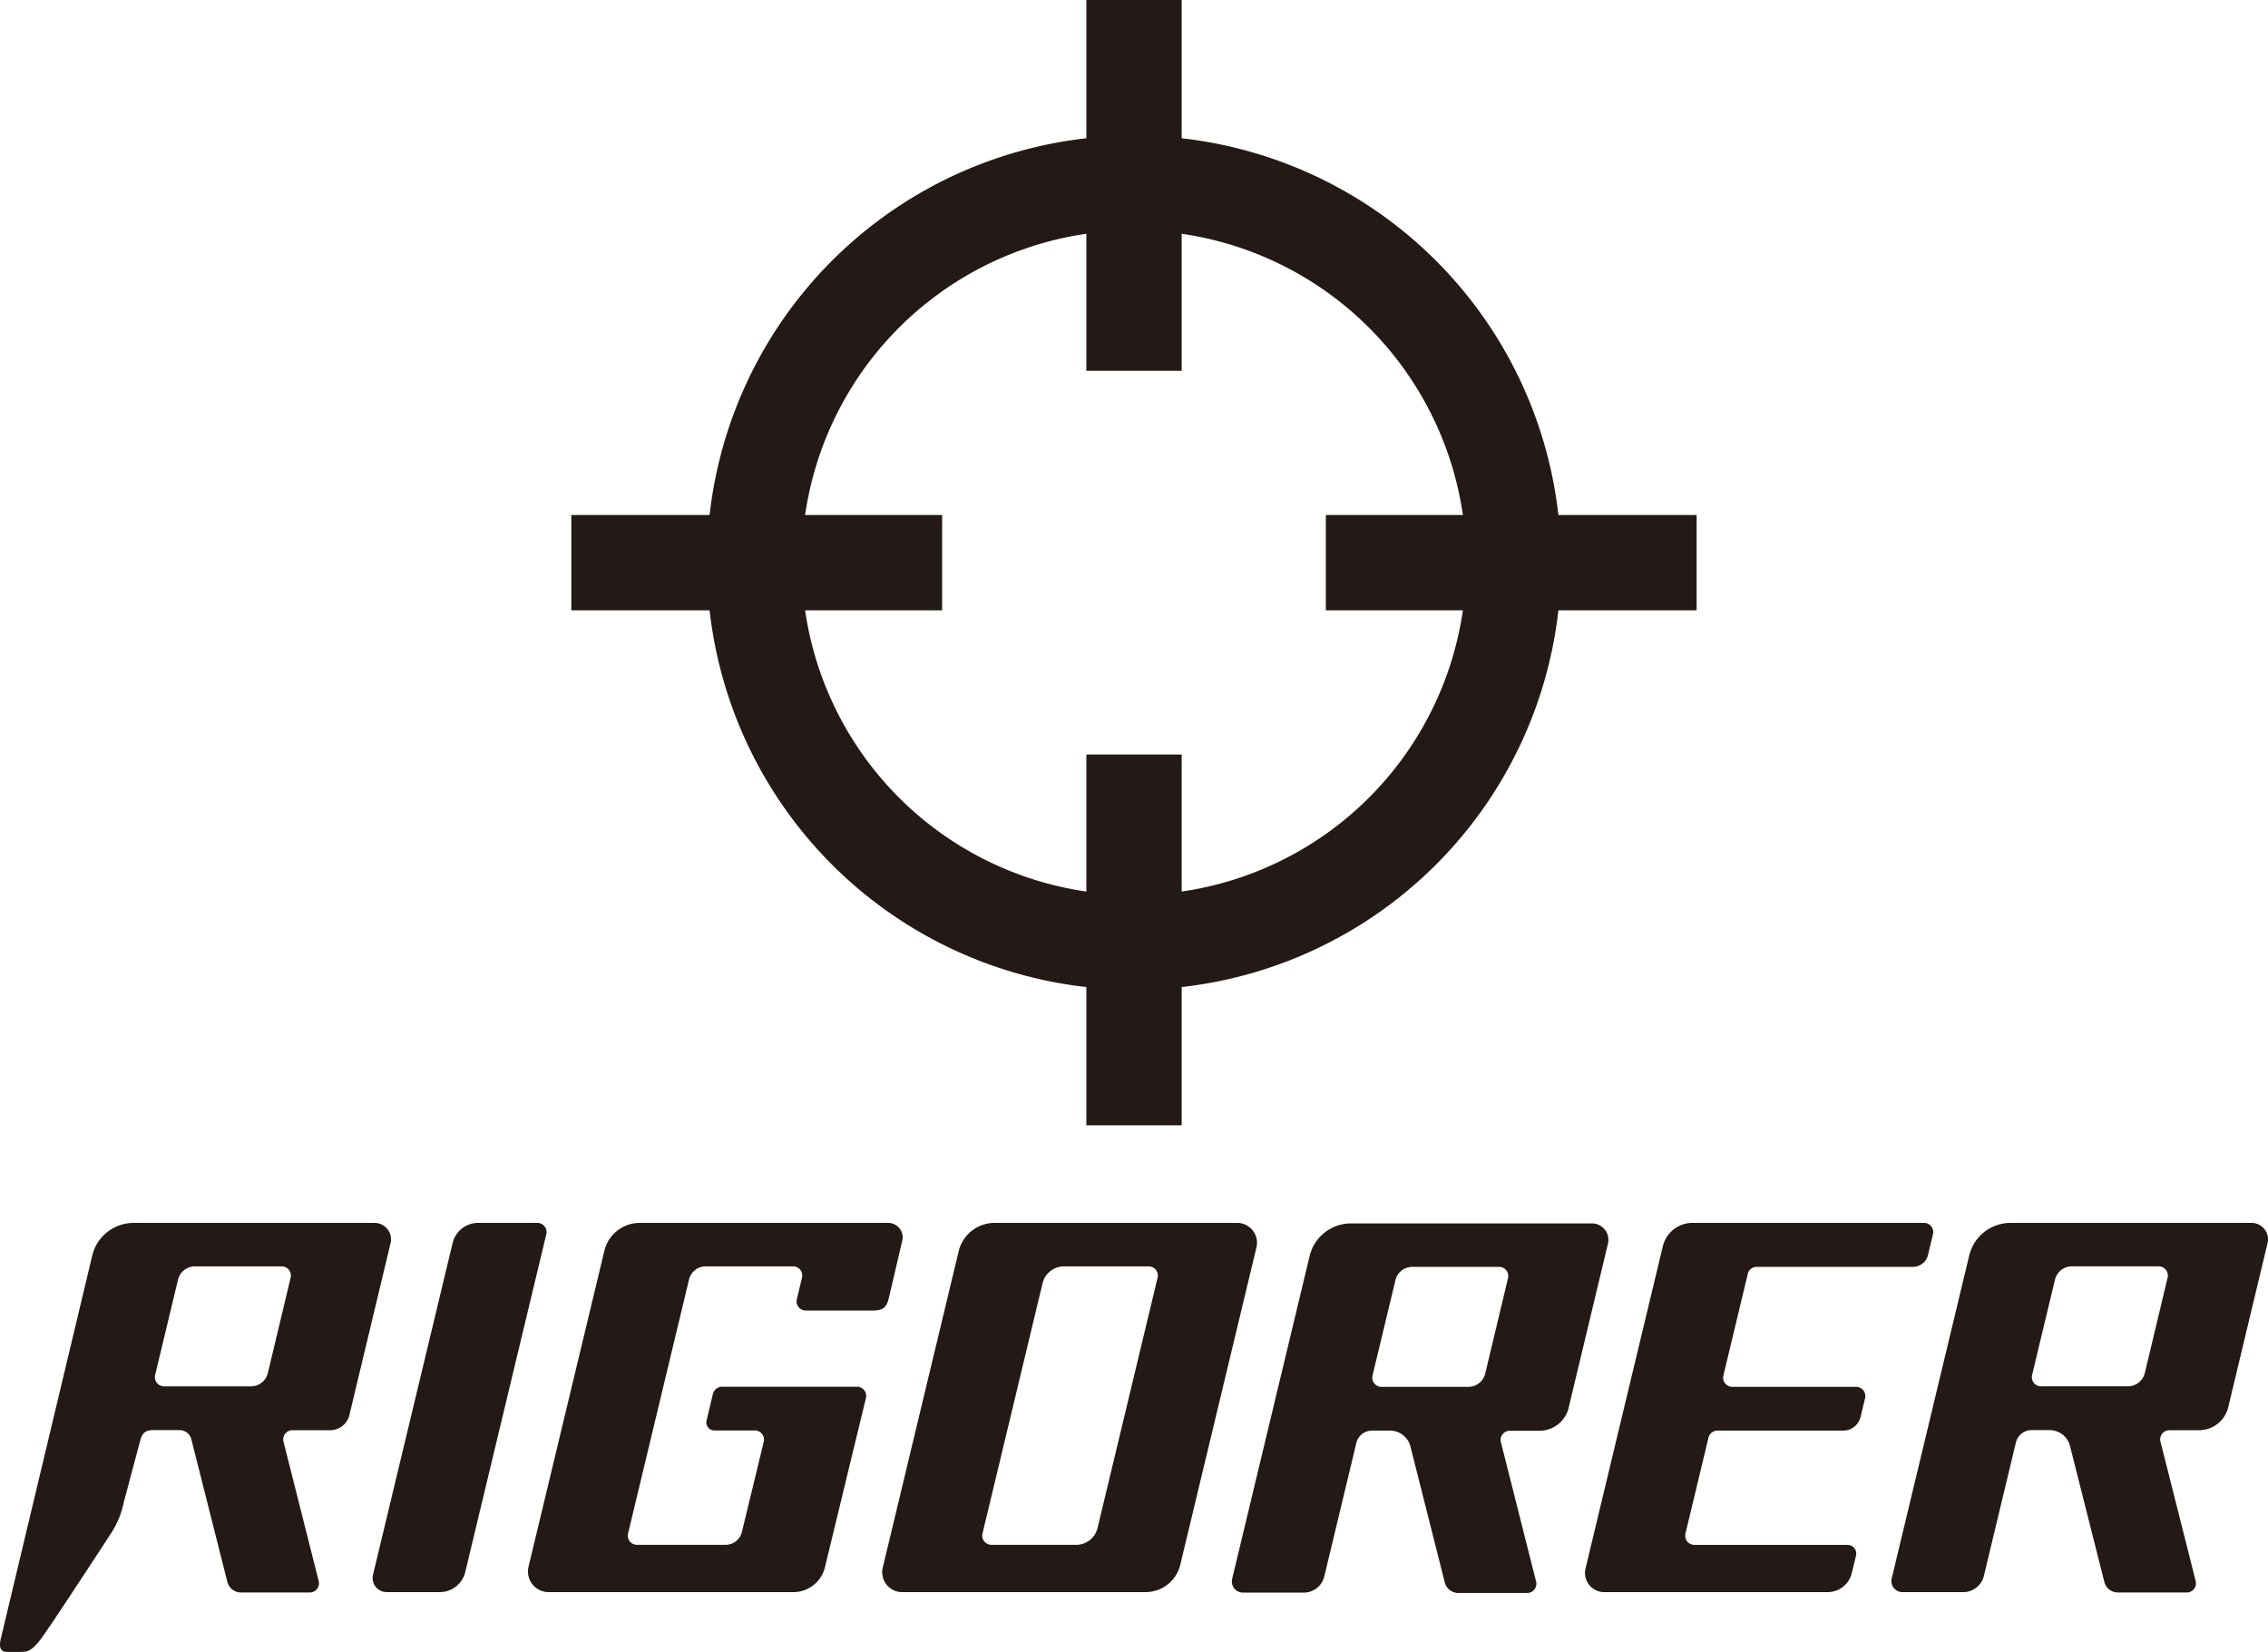 <svg id="Layer_1" data-name="Layer 1" xmlns="http://www.w3.org/2000/svg" width="89.682" height="65.323" viewBox="0 0 89.682 65.323"><defs><style>.cls-1{fill:#231916;}</style></defs><title>logo-rigorer</title><path class="cls-1" d="M20.023,57.987h-9.53a1.682,1.682,0,0,0-1.635,1.289l-3.611,15.13c-.087.348-.023.534.219.543s.598,0,.598,0c.2,0,.383-.021.726-.46.369-.473,2.855-4.296,2.855-4.296a3.524,3.524,0,0,0,.456-1.147l.664-2.492c.103-.364.309-.375.603-.375h.941a.481.481,0,0,1,.467.363L14.2,72.182a.555.555,0,0,0,.538.419H17.46a.363.363,0,0,0,.352-.452L16.42,66.636a.363.363,0,0,1,.352-.452h1.494a.782.782,0,0,0,.76-.599l1.628-6.797a.65.65,0,0,0-.632-.801m-4.89,6.463H11.697a.363.363,0,0,1-.353-.448l.905-3.769a.688.688,0,0,1,.669-.528h3.431a.363.363,0,0,1,.353.448l-.9,3.768a.689.689,0,0,1-.67.529" transform="translate(-5.21 -9.63)"/><path class="cls-1" d="M23.108,58.783,19.959,71.902a.555.555,0,0,0,.54.684h2.1a1.036,1.036,0,0,0,1.008-.794L26.812,58.435a.364.364,0,0,0-.353-.449H24.118a1.039,1.039,0,0,0-1.01.796" transform="translate(-5.21 -9.63)"/><path class="cls-1" d="M33.399,64.754l-.25,1.051a.316.316,0,0,0,.307.389h1.601a.363.363,0,0,1,.353.449l-.864,3.566a.665.665,0,0,1-.647.508h-3.501a.363.363,0,0,1-.353-.448l2.41-10.043a.681.681,0,0,1,.662-.521H36.57a.363.363,0,0,1,.353.446l-.204.855a.363.363,0,0,0,.354.446H39.68c.447,0,.584-.098.686-.533l.522-2.232a.57.57,0,0,0-.554-.7H30.507A1.439,1.439,0,0,0,29.108,59.09L26.11,71.579a.817.817,0,0,0,.794,1.008h9.675a1.287,1.287,0,0,0,1.251-.984l1.621-6.689a.363.363,0,0,0-.353-.449H33.766a.377.377,0,0,0-.367.29" transform="translate(-5.21 -9.63)"/><path class="cls-1" d="M43.118,59.109,40.116,71.617a.786.786,0,0,0,.764.969h9.629a1.411,1.411,0,0,0,1.372-1.082l3.012-12.548a.786.786,0,0,0-.764-.97H44.541a1.464,1.464,0,0,0-1.423,1.122m4.644,11.609H44.413A.364.364,0,0,1,44.06,70.27l2.375-9.896a.872.872,0,0,1,.848-.668h3.348a.363.363,0,0,1,.353.448L48.61,70.049a.873.873,0,0,1-.848.669" transform="translate(-5.21 -9.63)"/><path class="cls-1" d="M73.12,66.199h4.977a.704.704,0,0,0,.684-.539l.178-.743a.363.363,0,0,0-.353-.448H73.71a.363.363,0,0,1-.353-.448l.964-4.018a.363.363,0,0,1,.353-.279h6.182a.607.607,0,0,0,.59-.465l.199-.824a.363.363,0,0,0-.353-.449H72.135a1.206,1.206,0,0,0-1.173.925L67.906,71.649a.76.76,0,0,0,.739.938h8.834a.981.981,0,0,0,.954-.751l.168-.694a.343.343,0,0,0-.333-.423H72.21a.364.364,0,0,1-.353-.449l.91-3.791a.363.363,0,0,1,.353-.279" transform="translate(-5.21 -9.63)"/><path class="cls-1" d="M68.161,58.007h-9.53a1.681,1.681,0,0,0-1.635,1.289L53.932,72.063a.44.44,0,0,0,.428.543h2.403a.836.836,0,0,0,.813-.641l1.267-5.278a.636.636,0,0,1,.619-.487h.713a.832.832,0,0,1,.807.628l1.357,5.374a.554.554,0,0,0,.538.419h2.722a.363.363,0,0,0,.352-.452l-1.392-5.512a.364.364,0,0,1,.352-.452h1.174a1.185,1.185,0,0,0,1.153-.91l1.554-6.487a.649.649,0,0,0-.631-.801m-4.89,6.463H59.836a.363.363,0,0,1-.353-.448l.905-3.769a.688.688,0,0,1,.669-.528H64.487a.363.363,0,0,1,.353.448l-.9,3.768a.688.688,0,0,1-.67.529" transform="translate(-5.21 -9.63)"/><path class="cls-1" d="M94.242,57.987h-9.53a1.682,1.682,0,0,0-1.635,1.289l-3.064,12.768a.44.44,0,0,0,.428.543h2.404a.836.836,0,0,0,.812-.641l1.267-5.278a.636.636,0,0,1,.619-.488h.713a.833.833,0,0,1,.807.628l1.357,5.374a.554.554,0,0,0,.538.419h2.722a.363.363,0,0,0,.352-.452L90.64,66.636a.363.363,0,0,1,.352-.452h1.175a1.186,1.186,0,0,0,1.153-.91l1.554-6.487a.65.65,0,0,0-.632-.801m-4.89,6.463H85.917a.363.363,0,0,1-.353-.448l.904-3.769a.689.689,0,0,1,.67-.528h3.431a.363.363,0,0,1,.353.448l-.9,3.768a.689.689,0,0,1-.67.529" transform="translate(-5.21 -9.63)"/><path class="cls-1" d="M50.051,14.992A16.887,16.887,0,1,0,66.938,31.88,16.887,16.887,0,0,0,50.051,14.992m0,30.028A13.141,13.141,0,1,1,63.192,31.88,13.141,13.141,0,0,1,50.051,45.02" transform="translate(-5.21 -9.63)"/><rect class="cls-1" x="52.427" y="20.365" width="14.662" height="3.769"/><rect class="cls-1" x="22.592" y="20.365" width="14.662" height="3.769"/><rect class="cls-1" x="42.957" width="3.769" height="14.662"/><rect class="cls-1" x="42.957" y="29.835" width="3.769" height="14.662"/></svg>